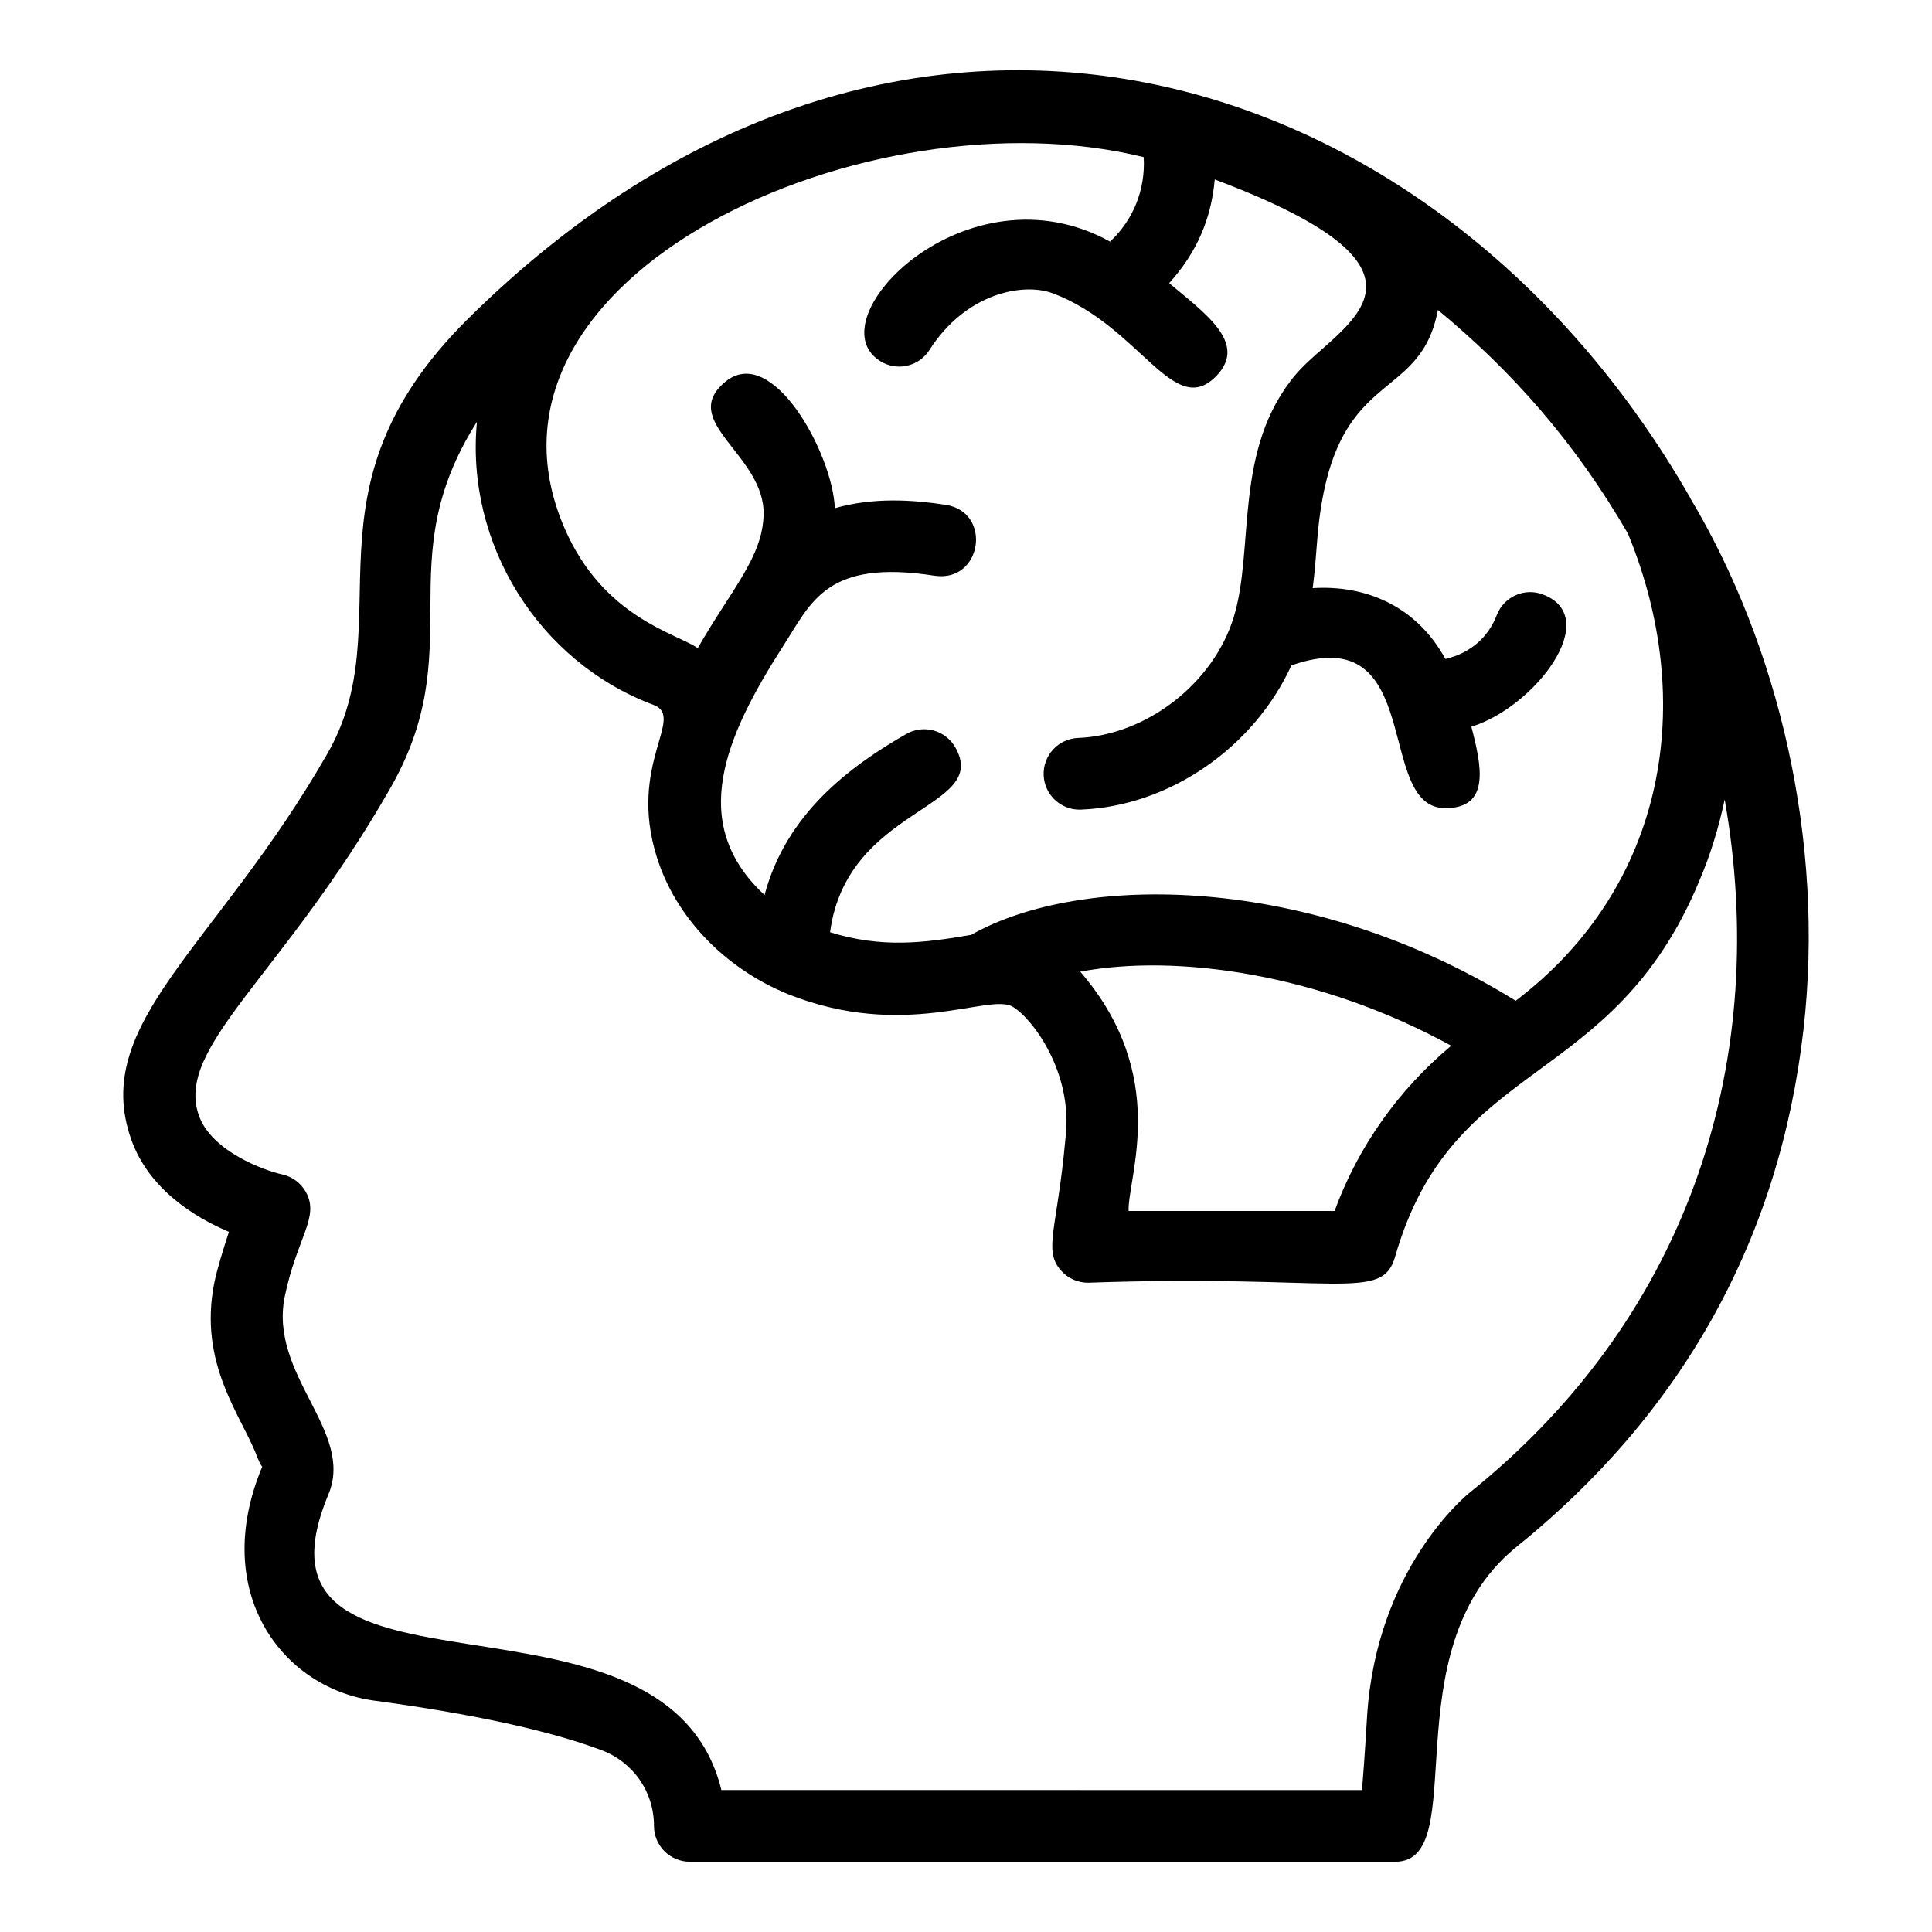 <?xml version="1.0" encoding="UTF-8"?>
<!-- Uploaded to: ICON Repo, www.iconrepo.com, Generator: ICON Repo Mixer Tools -->
<svg fill="#000000" width="800px" height="800px" version="1.1" viewBox="144 144 512 512" xmlns="http://www.w3.org/2000/svg">
 <path d="m243.25 594.69c26.043 3.519 46.258 7.922 60.074 13.09 8.5 3.18 13.988 11.07 13.988 20.098 0 5.25 4.258 9.504 9.504 9.504h186.95c20.422 0-1.293-55.75 31.633-83.043 44.434-35.684 70.184-81.922 76.539-137.43 5.754-50.242-6.633-101.71-30.016-140.93l0.027-0.016c-67.105-117.14-209.81-160.59-324.05-47.348-45.996 45.699-16.812 80.312-37.352 115.48-29.285 50.934-62.699 70.992-51.766 101.88 4.707 13.285 16.984 20.707 25.891 24.48-1.504 4.586-3.129 9.863-3.844 13.332-4.43 21.848 7.348 35.527 11.402 46.492 0.379 0.805 0.672 1.734 1.262 2.406-13.863 33.125 5.117 58.676 29.754 62.008zm203.84-409.05c0.512 8.691-2.828 16.723-8.906 22.387-37.941-20.93-78.367 20.574-60.988 31.629 4.438 2.836 10.309 1.52 13.121-2.91 9.684-15.195 24.945-17.926 32.691-15.012 23.32 8.805 32.105 33.832 43.5 21.73 8.117-8.621-3.234-16.469-12.664-24.434 7.438-8.227 11.156-17.184 12.078-27.473 66.688 25.066 32.605 38.566 21.531 51.605-16.793 19.836-10.863 46.234-16.543 64.527-5.418 17.457-23.129 31.16-41.207 31.875-5.246 0.203-9.328 4.621-9.121 9.871 0.199 5.113 4.414 9.129 9.492 9.129 0.125 0 0.25-0.004 0.379-0.008 23.641-0.93 45.922-16.625 55.781-38.219 35.879-12.594 21.887 37.836 40.801 37.836 12.062 0 9.57-11.289 6.891-21.586 16.723-5.152 34.992-28.918 19-35.035-4.891-1.898-10.402 0.566-12.277 5.473-2.203 5.738-6.828 10.023-13.609 11.605-7.844-14.332-21.469-19.637-35.16-18.773 0.527-4.066 0.844-8.094 1.141-12.055 3.59-47.684 27.07-35.613 32.039-61.656 19.758 16.312 36.453 35.234 50.379 59.301 18.367 44.691 10.047 93.574-29.762 123.76-54.648-33.809-115.27-33.953-144.32-17.453-12.93 2.223-23.832 3.488-37.383-0.699 4.504-33.547 42.633-32.5 33.176-49.023-2.613-4.547-8.406-6.125-12.977-3.519-15.078 8.645-31.855 21.199-37.559 42.676-20.516-19.004-10.43-42.027 5.008-66.102 7.465-11.645 11.527-22.973 40.117-18.504 12.551 1.809 15.266-16.859 2.934-18.789-8.934-1.379-19.273-2.019-29.43 0.875-0.602-14.496-16.648-43.816-29.062-33.461-12.637 10.512 10.547 19.352 10.184 35.16-0.266 11.332-8.598 19.883-17.453 35.395-5.625-3.949-25.082-8.059-35.344-31.879-28.84-66.91 80.602-116.17 153.52-98.246zm-16.805 215.86c25.434-4.781 63.453 0.484 98.297 19.629-14.031 11.738-24.691 26.809-30.906 43.793h-54.59c-0.266-9.012 11.129-35.645-12.801-63.422zm-233.57 38.137c-6.438-18.184 21.859-36.562 50.285-86 22.195-37.973-0.5-60.145 23.398-97.855-3.102 32.383 16.387 63.617 46.723 74.996 8.762 3.195-6.859 15.609 0.953 40.398 4.977 15.883 17.973 29.449 34.844 36.316 30.805 12.242 53.203-0.359 59.402 3.277 4.981 2.812 16.254 17.316 14.027 35.012-2.18 24.191-5.961 29.492-1.16 34.938 1.805 2.043 4.398 3.215 7.129 3.215 66.074-2.312 77.922 5.231 81.398-6.883 15.289-53.27 57.566-44.031 80.637-99.648 2.969-6.938 5.144-14.152 6.711-21.516 11.887 67.43-8.02 135.82-67.539 183.63-1.012 0.809-24.801 20.266-27.238 59.41-0.613 10.332-1.039 15.906-1.34 19.453l-169.77-0.004c-14.789-60.406-129.93-16.695-104.14-78.348 6.996-16.699-15.824-31.523-11.574-52.422 3.223-15.625 9.305-21.02 5.617-27.688-1.328-2.391-3.617-4.098-6.285-4.684-4.66-1.016-18.711-6.074-22.082-15.598z"/>
</svg>